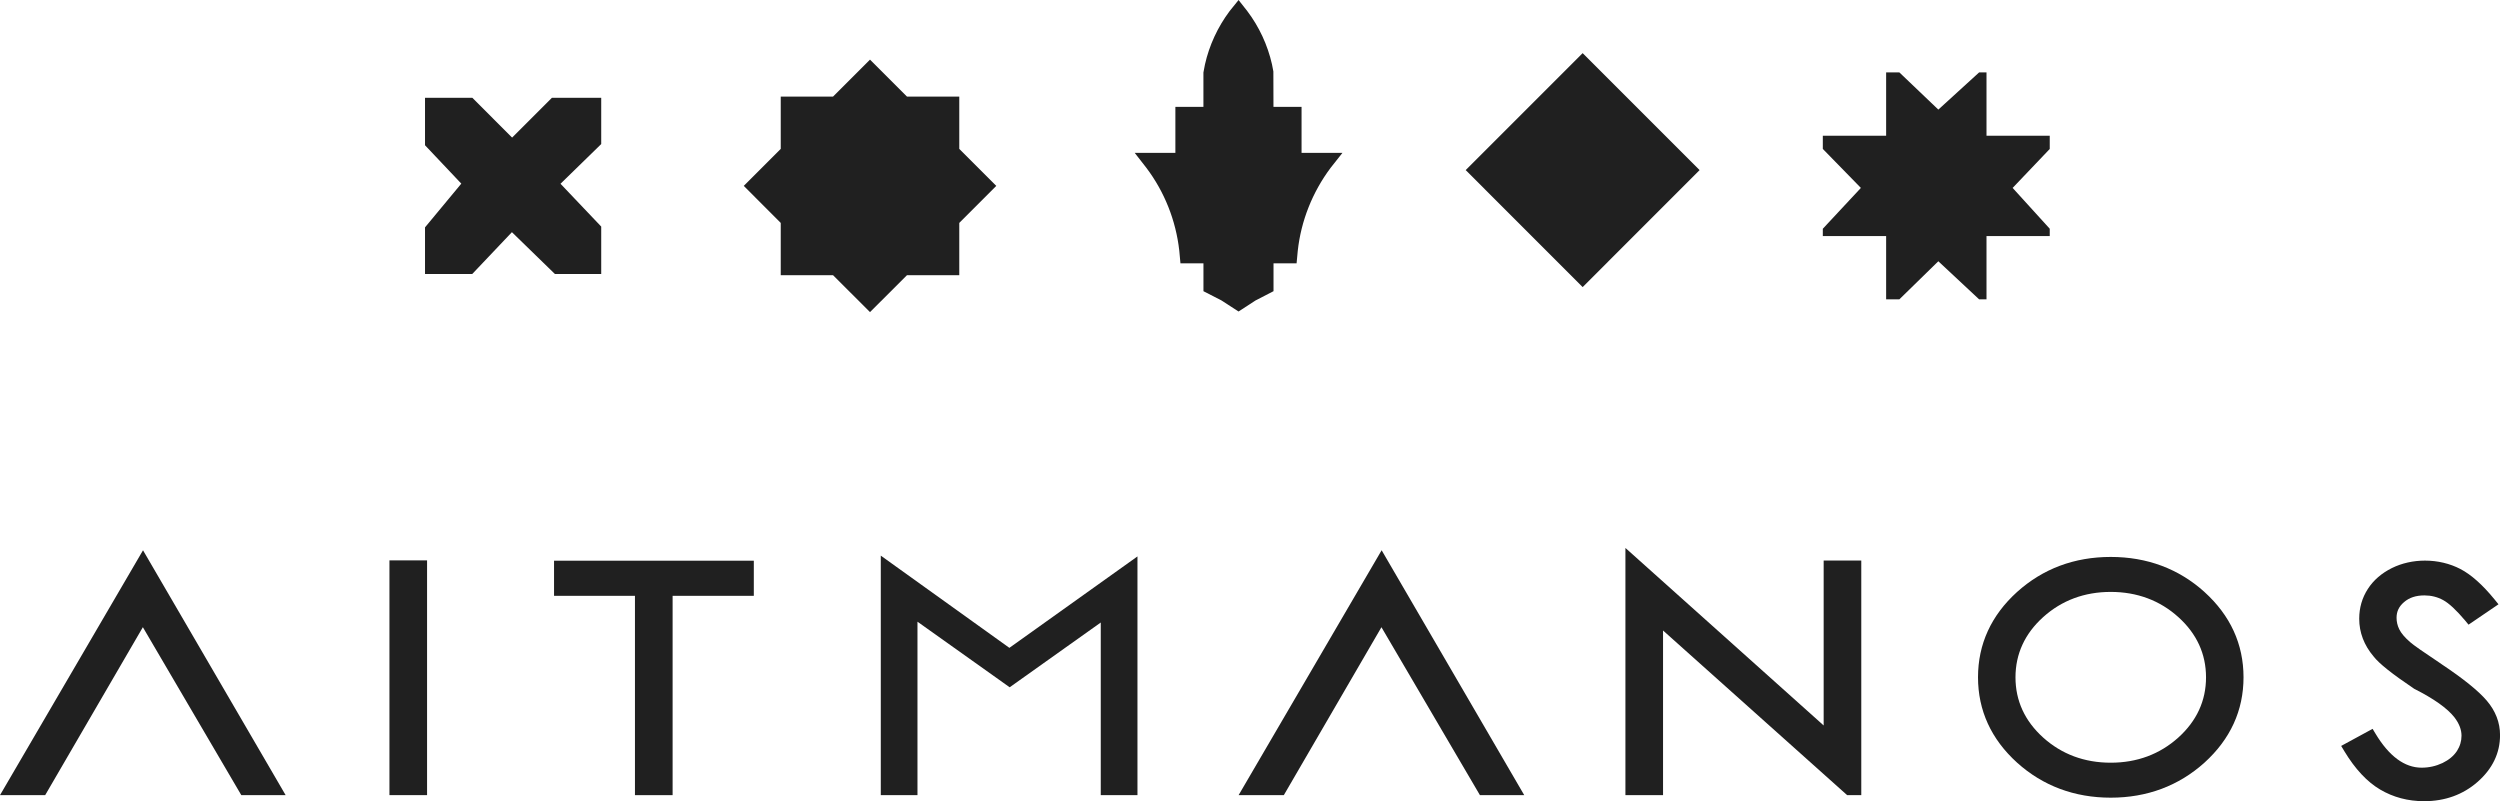 <svg viewBox="0 0 1010.03 323.68" xmlns="http://www.w3.org/2000/svg" data-name="Calque 2" id="Calque_2">
  <defs>
    <style>
      .cls-1 {
        fill: #202020;
      }
    </style>
  </defs>
  <g data-name="Calque 1" id="Calque_1-2">
    <g>
      <polygon points="0 321.25 18.25 321.25 57.72 253.39 58.4 254.56 97.49 321.25 115.4 321.25 57.78 222.32 0 321.25" class="cls-1"></polygon>
      <rect height="94.84" width="15.2" y="226.4" x="157.34" class="cls-1"></rect>
      <polygon points="256.53 321.25 271.74 321.25 271.74 240.72 304.55 240.72 304.55 226.53 223.84 226.53 223.84 240.72 256.53 240.72 256.53 321.25" class="cls-1"></polygon>
      <polygon points="597.91 321.25 615.81 321.25 558.2 222.31 500.41 321.25 518.68 321.25 558.12 253.4 597.91 321.25" class="cls-1"></polygon>
      <polygon points="671.89 254.73 746.26 321.24 751.98 321.24 751.98 226.46 736.78 226.46 736.78 293.1 735.46 291.91 656.69 221.38 656.69 321.24 671.89 321.24 671.89 254.73" class="cls-1"></polygon>
      <path d="M890.62,239.15c-10.43-9.38-23.18-14.14-37.86-14.14s-27.4,4.76-37.85,14.16c-10.46,9.48-15.77,21.09-15.77,34.47s5.31,24.99,15.79,34.49c10.43,9.38,23.19,14.14,37.83,14.14s27.42-4.76,37.86-14.14c10.48-9.51,15.79-21.11,15.79-34.49s-5.31-24.99-15.8-34.49M880.08,297.97c-7.49,6.74-16.67,10.17-27.32,10.17s-19.82-3.43-27.31-10.17c-7.41-6.69-11.17-14.87-11.17-24.32s3.77-17.64,11.17-24.32c7.49-6.76,16.69-10.19,27.31-10.19s19.85,3.43,27.33,10.19c7.41,6.68,11.17,14.87,11.17,24.32s-3.76,17.62-11.18,24.32" class="cls-1"></path>
      <path d="M986.41,268.31c-7.17-4.77-11.45-7.76-12.69-8.89-2.13-1.84-3.64-3.62-4.39-5.18-.74-1.5-1.09-3.08-1.09-4.64,0-2.55.95-4.55,2.99-6.31,2.12-1.85,4.83-2.74,8.28-2.74,2.72,0,5.26.64,7.53,1.88,2.37,1.28,5.35,4.06,8.89,8.26l1.39,1.68,12.1-8.23-1.64-2.02c-4.77-5.84-9.39-9.97-13.76-12.24-4.25-2.21-9.18-3.39-14.3-3.39-4.77,0-9.4,1.05-13.36,3.01-4.17,2.07-7.45,4.91-9.73,8.45-2.31,3.57-3.48,7.61-3.48,12.03,0,5.54,1.94,10.66,5.79,15.21,2.22,2.88,7.44,7.03,16.42,13.09,7.87,3.96,13.37,7.85,16.26,11.54,1.89,2.46,2.86,4.95,2.86,7.4,0,2.24-.61,4.27-1.87,6.23-1.31,1.96-3.25,3.58-5.79,4.81-2.65,1.25-5.48,1.89-8.45,1.89-6.88,0-13.15-4.62-18.63-13.73l-1.18-1.96-12.7,6.9,1.3,2.16c4.32,7.16,9.19,12.36,14.43,15.45,5.29,3.13,11.27,4.72,17.78,4.72,8.44,0,15.71-2.63,21.63-7.82,6-5.28,9.05-11.64,9.05-18.88,0-5.05-1.8-9.75-5.38-13.94-3.36-3.94-9.5-8.89-18.25-14.72" class="cls-1"></path>
      <polygon points="355.85 224.48 355.85 321.25 370.67 321.25 370.67 251.17 407.92 277.67 444.72 251.5 444.72 321.25 459.55 321.25 459.55 224.8 407.8 261.74 355.85 224.48" class="cls-1"></polygon>
      <polygon points="402.51 75.1 387.56 90.06 387.56 111.18 366.43 111.18 351.49 126.1 336.56 111.18 315.43 111.18 315.43 90.06 300.49 75.1 315.43 60.15 315.43 39.02 336.56 39.02 351.49 24.09 366.43 39.02 387.56 39.02 387.56 60.15 402.51 75.1" class="cls-1"></polygon>
      <polygon points="242.9 39.51 242.9 58.2 226.45 74.24 242.9 91.54 242.9 110.7 224.19 110.7 206.82 93.8 190.79 110.7 171.71 110.7 171.71 91.86 186.37 74.19 171.71 58.68 171.71 39.51 190.83 39.51 206.9 55.59 222.98 39.51 242.9 39.51" class="cls-1"></polygon>
      <polygon points="639.41 115.99 592.16 68.72 639.41 21.47 686.66 68.72 639.41 115.99" class="cls-1"></polygon>
      <polygon points="828.12 60.18 813.13 75.92 828.12 92.41 828.12 95.38 802.57 95.38 802.57 120.94 799.59 120.94 783.11 105.55 767.36 120.94 762.02 120.94 762.02 95.38 736.44 95.38 736.44 92.42 751.82 75.92 736.44 60.17 736.44 54.85 762.02 54.85 762.02 29.26 767.37 29.26 783.11 44.28 799.58 29.26 802.57 29.26 802.57 54.85 828.12 54.85 828.12 60.18" class="cls-1"></polygon>
      <path d="M500.39,125.85l-6.97-4.51-7.21-3.69v-11.26h-9.29l-.48-5.17c-1.37-12.15-5.97-23.73-13.32-33.45l-4.69-6.02h16.44v-18.58h11.33v-13.89l.63-3.28c1.72-7.67,5.16-15.11,9.96-21.52l3.61-4.47,3.49,4.43c4.8,6.32,8.25,13.75,10.01,21.53l.56,2.9.04,14.31h11.35v18.58h16.52l-4.79,6.06c-7.35,9.84-11.94,21.42-13.26,33.45l-.48,5.12h-9.32v11.25l-7.28,3.76-6.86,4.46Z" class="cls-1"></path>
    </g>
  </g>
</svg>